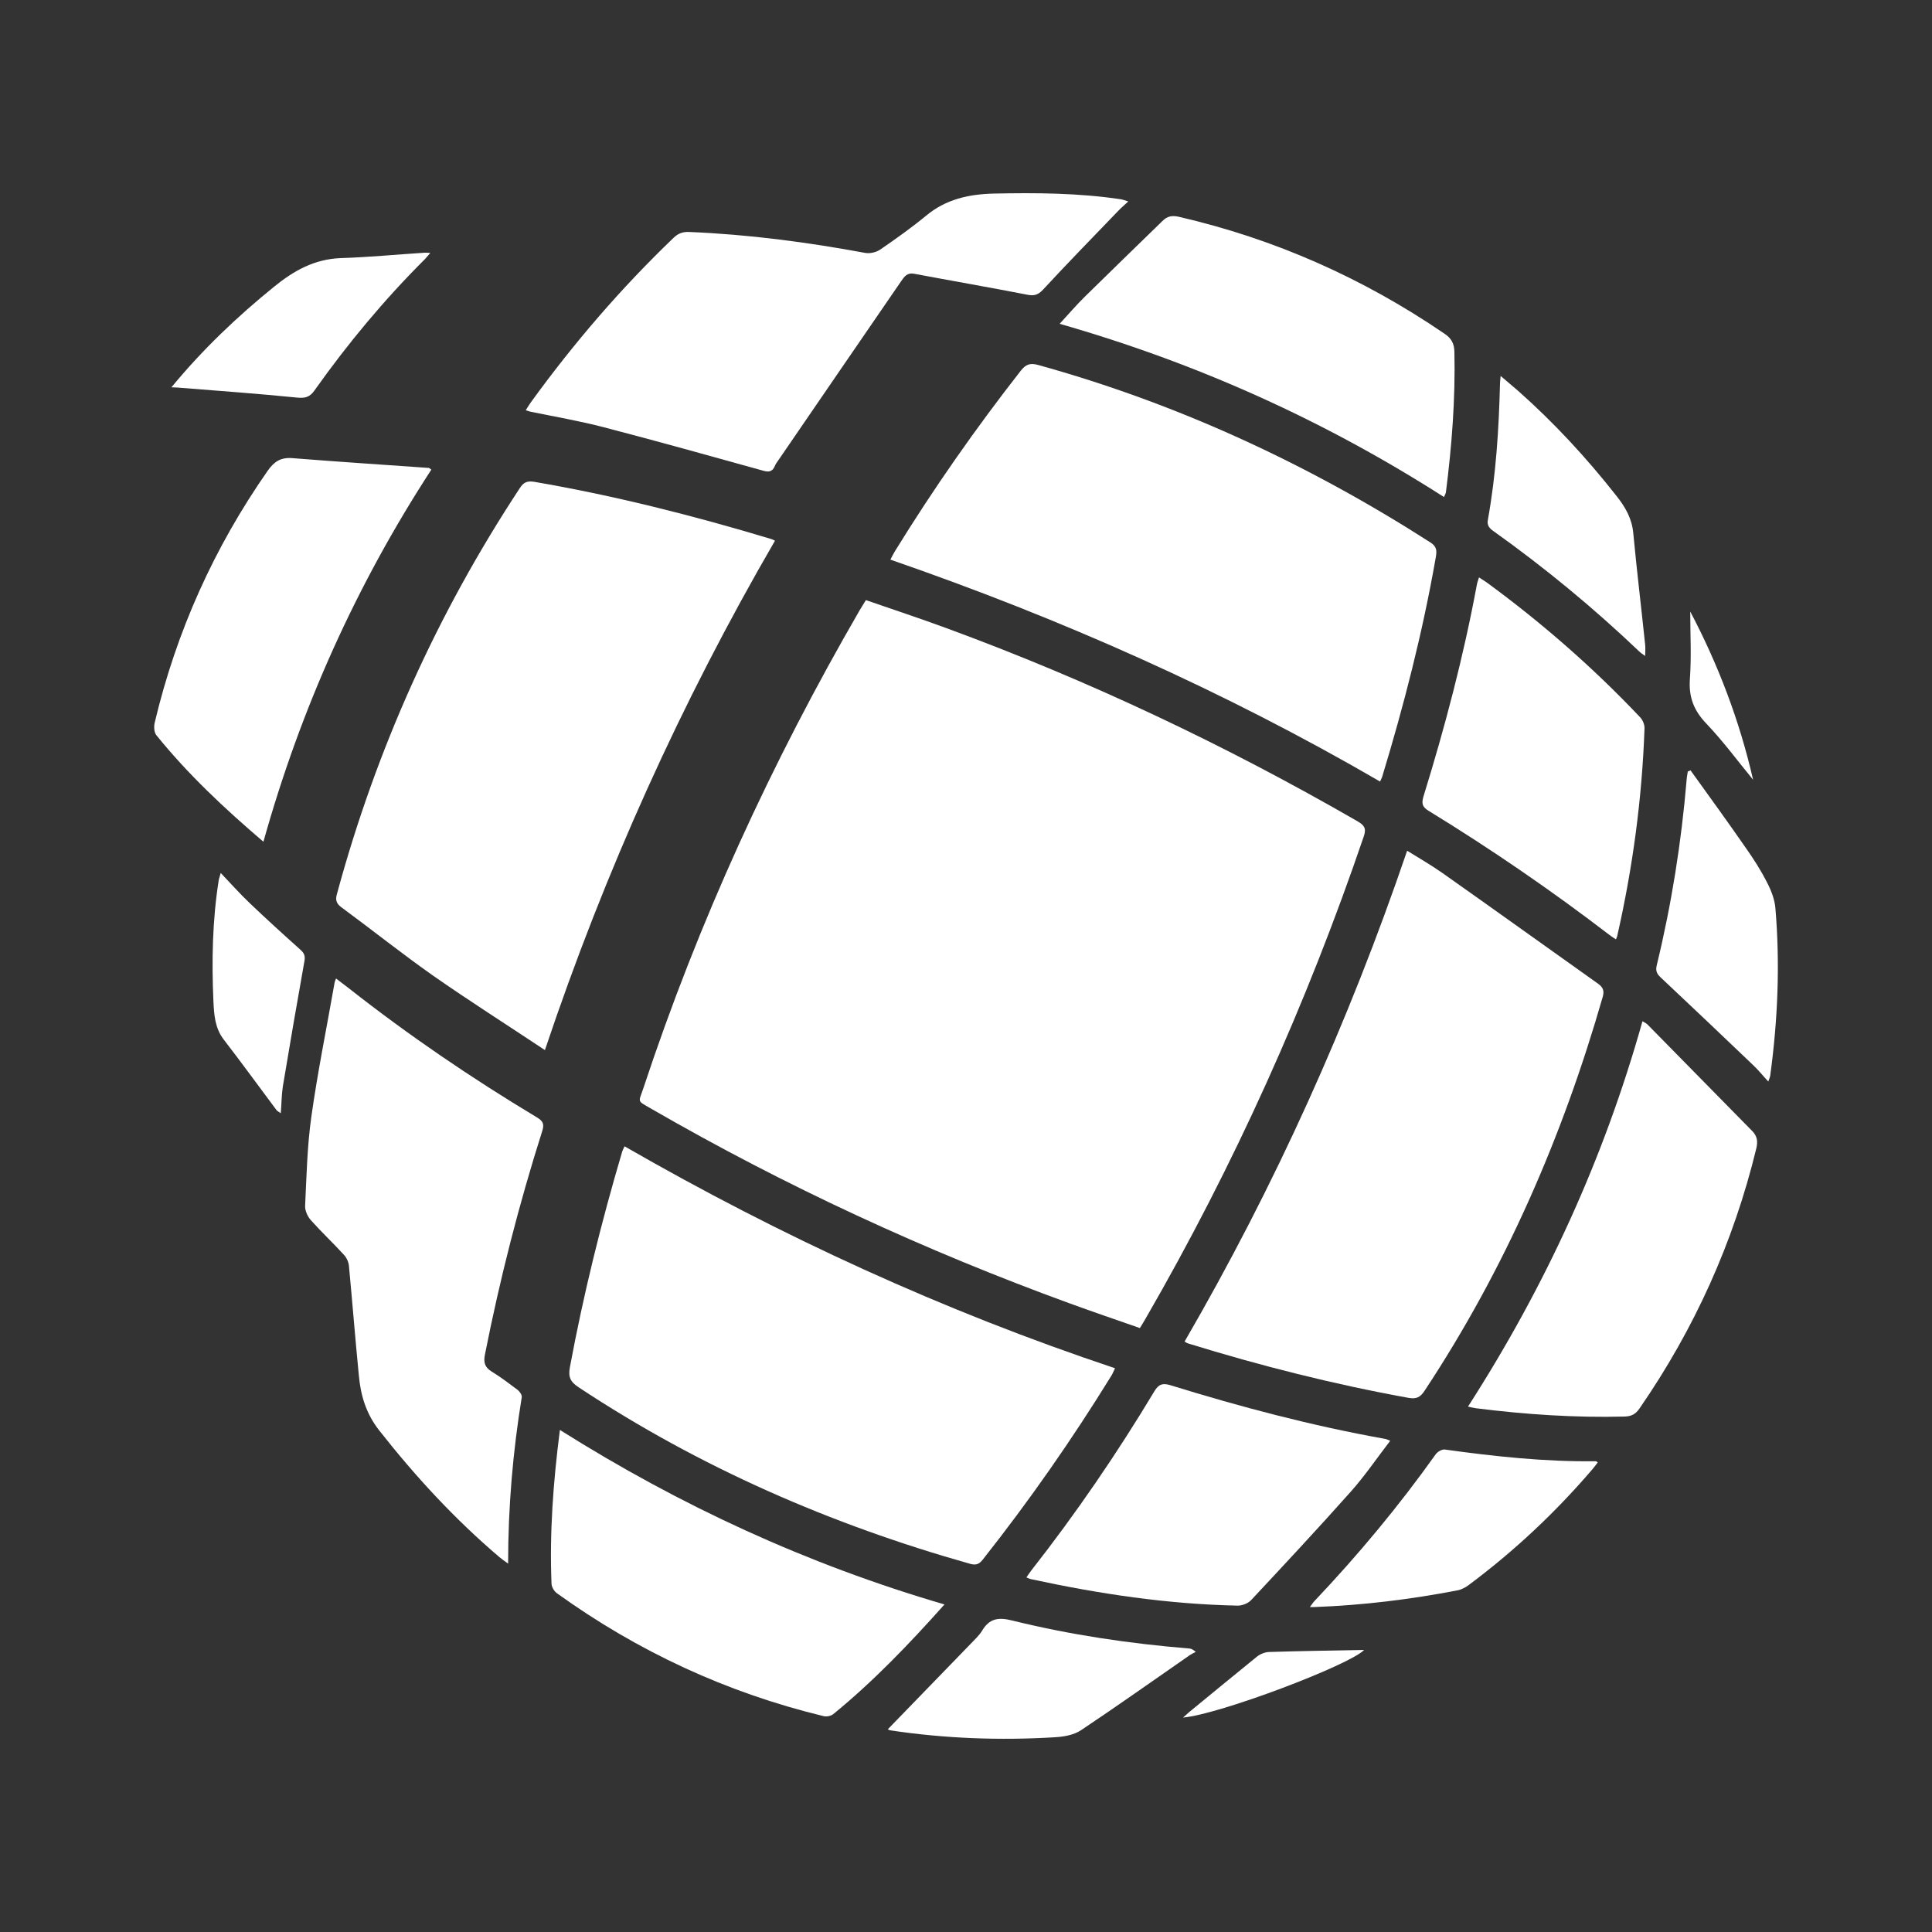 <svg width="15" height="15" viewBox="0 0 15 15" fill="none" xmlns="http://www.w3.org/2000/svg">
<rect x="0" y="0" width="15" height="15" fill="#333333" stroke="none"/>
<path d="M6.722 4.659C6.932 4.732 7.139 4.8 7.343 4.875C8.452 5.282 9.516 5.786 10.539 6.376C10.588 6.405 10.611 6.428 10.589 6.492C10.145 7.795 9.583 9.046 8.894 10.238C8.881 10.261 8.868 10.282 8.85 10.311C8.669 10.248 8.491 10.187 8.312 10.122C7.183 9.711 6.095 9.208 5.054 8.607C4.943 8.542 4.957 8.563 4.995 8.449C5.424 7.152 5.991 5.918 6.675 4.737C6.688 4.714 6.703 4.693 6.723 4.659H6.722Z" fill="white"/>
<path d="M4.231 8.153C3.933 7.955 3.645 7.772 3.364 7.576C3.121 7.405 2.888 7.219 2.649 7.043C2.61 7.014 2.603 6.985 2.616 6.941C2.921 5.815 3.394 4.765 4.035 3.791C4.065 3.744 4.093 3.732 4.149 3.741C4.772 3.848 5.383 4.003 5.988 4.185C5.996 4.187 6.004 4.192 6.017 4.198C5.289 5.452 4.697 6.763 4.231 8.152L4.231 8.153Z" fill="white"/>
<path d="M10.925 6.605C11.023 6.666 11.114 6.718 11.199 6.778C11.603 7.063 12.004 7.351 12.408 7.638C12.445 7.665 12.457 7.691 12.444 7.738C12.132 8.825 11.686 9.851 11.061 10.797C11.028 10.847 10.999 10.864 10.936 10.853C10.356 10.748 9.786 10.604 9.223 10.43C9.216 10.428 9.21 10.424 9.197 10.416C9.898 9.208 10.47 7.94 10.925 6.605Z" fill="white"/>
<path d="M10.715 6.068C9.503 5.364 8.235 4.802 6.913 4.345C6.926 4.32 6.936 4.3 6.948 4.28C7.248 3.793 7.575 3.326 7.927 2.876C7.967 2.826 8.001 2.818 8.058 2.833C9.145 3.134 10.156 3.603 11.105 4.211C11.161 4.247 11.155 4.283 11.146 4.335C11.045 4.911 10.9 5.476 10.73 6.035C10.727 6.043 10.722 6.052 10.715 6.068L10.715 6.068Z" fill="white"/>
<path d="M4.849 8.9C6.064 9.599 7.326 10.179 8.657 10.623C8.646 10.645 8.64 10.662 8.631 10.677C8.325 11.174 7.992 11.651 7.63 12.109C7.603 12.143 7.58 12.154 7.534 12.142C6.452 11.837 5.433 11.393 4.494 10.772C4.428 10.729 4.41 10.691 4.425 10.613C4.53 10.048 4.668 9.491 4.831 8.94C4.835 8.929 4.84 8.919 4.849 8.9H4.849Z" fill="white"/>
<path d="M2.609 7.597C2.647 7.626 2.679 7.65 2.711 7.675C3.175 8.04 3.662 8.371 4.168 8.675C4.214 8.703 4.228 8.725 4.21 8.781C4.029 9.351 3.881 9.93 3.765 10.517C3.753 10.576 3.763 10.615 3.816 10.648C3.887 10.691 3.953 10.742 4.02 10.792C4.035 10.804 4.053 10.83 4.051 10.847C3.982 11.271 3.945 11.699 3.945 12.14C3.918 12.12 3.897 12.106 3.878 12.09C3.531 11.795 3.224 11.462 2.942 11.103C2.841 10.973 2.8 10.832 2.786 10.678C2.758 10.395 2.736 10.111 2.709 9.827C2.706 9.797 2.69 9.763 2.669 9.741C2.585 9.649 2.495 9.565 2.413 9.473C2.388 9.445 2.367 9.398 2.369 9.362C2.38 9.132 2.385 8.9 2.417 8.672C2.466 8.323 2.537 7.976 2.598 7.628C2.599 7.621 2.603 7.614 2.609 7.597Z" fill="white"/>
<path d="M4.082 3.185C4.097 3.161 4.109 3.141 4.122 3.123C4.454 2.665 4.821 2.238 5.229 1.847C5.265 1.812 5.301 1.799 5.35 1.801C5.811 1.82 6.267 1.88 6.72 1.964C6.756 1.97 6.805 1.958 6.835 1.937C6.956 1.854 7.077 1.768 7.191 1.674C7.344 1.547 7.521 1.508 7.713 1.503C8.043 1.496 8.374 1.498 8.701 1.547C8.718 1.549 8.732 1.556 8.76 1.564C8.73 1.592 8.705 1.613 8.683 1.636C8.487 1.84 8.289 2.042 8.097 2.25C8.059 2.29 8.028 2.299 7.975 2.288C7.682 2.231 7.388 2.18 7.095 2.125C7.043 2.116 7.021 2.148 6.998 2.181C6.679 2.646 6.36 3.11 6.042 3.575C6.032 3.589 6.022 3.602 6.016 3.618C5.996 3.665 5.967 3.667 5.92 3.653C5.51 3.539 5.102 3.425 4.691 3.318C4.5 3.268 4.306 3.235 4.113 3.195C4.105 3.193 4.097 3.19 4.081 3.185H4.082Z" fill="white"/>
<path d="M11.398 10.92C11.999 9.985 12.453 8.995 12.752 7.929C12.767 7.938 12.78 7.944 12.789 7.952C13.061 8.229 13.332 8.505 13.604 8.781C13.643 8.821 13.649 8.861 13.636 8.916C13.459 9.645 13.156 10.317 12.73 10.934C12.7 10.978 12.669 10.996 12.615 10.998C12.229 11.008 11.845 10.982 11.462 10.934C11.444 10.932 11.425 10.927 11.398 10.921V10.92Z" fill="white"/>
<path d="M7.332 12.458C7.056 12.767 6.78 13.055 6.47 13.308C6.452 13.323 6.417 13.33 6.394 13.324C5.642 13.142 4.952 12.822 4.324 12.37C4.303 12.355 4.283 12.322 4.282 12.296C4.266 11.901 4.295 11.508 4.347 11.102C5.282 11.691 6.269 12.146 7.333 12.457L7.332 12.458Z" fill="white"/>
<path d="M8.228 2.513C8.3 2.435 8.358 2.367 8.422 2.304C8.622 2.107 8.824 1.912 9.025 1.716C9.062 1.679 9.098 1.671 9.152 1.683C9.897 1.855 10.582 2.159 11.214 2.59C11.269 2.627 11.291 2.667 11.292 2.734C11.3 3.099 11.272 3.461 11.226 3.822C11.225 3.831 11.219 3.84 11.211 3.859C10.285 3.266 9.296 2.82 8.227 2.514L8.228 2.513Z" fill="white"/>
<path d="M2.046 6.536C1.74 6.275 1.458 6.01 1.214 5.708C1.196 5.686 1.194 5.641 1.201 5.611C1.369 4.903 1.662 4.251 2.079 3.654C2.13 3.582 2.181 3.55 2.27 3.557C2.623 3.585 2.976 3.608 3.329 3.633C3.333 3.633 3.336 3.638 3.349 3.646C2.768 4.539 2.335 5.499 2.045 6.536H2.046Z" fill="white"/>
<path d="M10.793 11.187C10.689 11.322 10.595 11.461 10.485 11.584C10.232 11.868 9.973 12.146 9.713 12.424C9.689 12.449 9.643 12.467 9.608 12.466C9.067 12.455 8.534 12.375 8.007 12.261C7.995 12.259 7.985 12.253 7.969 12.247C7.983 12.227 7.994 12.21 8.007 12.193C8.355 11.749 8.673 11.284 8.963 10.801C8.997 10.745 9.028 10.737 9.088 10.755C9.634 10.924 10.187 11.07 10.751 11.171C10.762 11.172 10.773 11.178 10.793 11.186V11.187Z" fill="white"/>
<path d="M12.546 7.293C12.526 7.28 12.508 7.269 12.492 7.256C12.043 6.912 11.576 6.592 11.093 6.296C11.041 6.265 11.036 6.237 11.052 6.183C11.219 5.643 11.363 5.097 11.466 4.541C11.469 4.523 11.476 4.506 11.483 4.483C11.505 4.497 11.523 4.509 11.54 4.52C11.969 4.834 12.368 5.182 12.734 5.569C12.754 5.59 12.769 5.626 12.768 5.654C12.749 6.197 12.677 6.734 12.557 7.263C12.556 7.272 12.551 7.28 12.546 7.293H12.546Z" fill="white"/>
<path d="M12.405 11.354C12.39 11.373 12.377 11.392 12.362 11.409C12.076 11.743 11.758 12.041 11.406 12.304C11.381 12.323 11.349 12.341 11.318 12.347C10.951 12.418 10.582 12.463 10.208 12.477C10.198 12.477 10.189 12.477 10.17 12.477C10.185 12.457 10.194 12.442 10.206 12.43C10.545 12.072 10.86 11.694 11.146 11.292C11.16 11.272 11.195 11.251 11.217 11.254C11.606 11.308 11.996 11.35 12.389 11.345C12.393 11.345 12.397 11.349 12.405 11.354H12.405Z" fill="white"/>
<path d="M13.126 5.982C13.27 6.182 13.415 6.382 13.555 6.584C13.615 6.669 13.672 6.758 13.719 6.851C13.751 6.912 13.778 6.982 13.784 7.049C13.821 7.484 13.803 7.918 13.744 8.351C13.742 8.364 13.736 8.376 13.729 8.397C13.687 8.352 13.653 8.309 13.614 8.272C13.377 8.046 13.139 7.819 12.9 7.595C12.867 7.565 12.851 7.542 12.863 7.494C12.978 7.02 13.054 6.54 13.095 6.054C13.096 6.033 13.101 6.012 13.104 5.99C13.111 5.987 13.119 5.984 13.126 5.981V5.982Z" fill="white"/>
<path d="M6.894 13.425C7.109 13.204 7.321 12.985 7.532 12.767C7.565 12.732 7.602 12.699 7.626 12.659C7.682 12.566 7.751 12.555 7.856 12.581C8.309 12.693 8.77 12.761 9.234 12.799C9.246 12.8 9.257 12.803 9.284 12.825C9.266 12.835 9.247 12.843 9.231 12.855C8.951 13.049 8.674 13.246 8.392 13.434C8.336 13.471 8.259 13.484 8.19 13.488C7.762 13.514 7.334 13.498 6.91 13.434C6.903 13.432 6.897 13.428 6.893 13.426L6.894 13.425Z" fill="white"/>
<path d="M11.651 2.919C11.704 2.964 11.745 2.999 11.786 3.034C12.066 3.282 12.319 3.556 12.55 3.85C12.62 3.938 12.671 4.027 12.681 4.142C12.708 4.43 12.743 4.718 12.773 5.006C12.776 5.031 12.773 5.057 12.773 5.093C12.752 5.078 12.737 5.068 12.725 5.056C12.37 4.718 11.993 4.407 11.593 4.122C11.561 4.099 11.544 4.077 11.552 4.035C11.615 3.686 11.637 3.333 11.646 2.978C11.646 2.965 11.648 2.95 11.651 2.919Z" fill="white"/>
<path d="M1.331 3.007C1.575 2.711 1.841 2.459 2.128 2.226C2.282 2.101 2.441 2.012 2.644 2.004C2.862 1.997 3.08 1.976 3.298 1.962C3.31 1.961 3.32 1.963 3.341 1.964C3.323 1.984 3.312 1.998 3.299 2.012C2.984 2.326 2.7 2.667 2.442 3.031C2.406 3.082 2.372 3.093 2.308 3.087C1.999 3.056 1.689 3.034 1.379 3.009C1.368 3.008 1.356 3.008 1.331 3.007V3.007Z" fill="white"/>
<path d="M1.715 6.779C1.793 6.861 1.864 6.941 1.941 7.014C2.07 7.137 2.202 7.257 2.335 7.376C2.363 7.402 2.37 7.423 2.364 7.46C2.306 7.785 2.25 8.11 2.196 8.435C2.186 8.5 2.186 8.568 2.18 8.643C2.164 8.631 2.153 8.627 2.147 8.619C2.01 8.436 1.876 8.251 1.737 8.071C1.668 7.981 1.662 7.877 1.657 7.774C1.643 7.46 1.649 7.147 1.698 6.835C1.701 6.817 1.708 6.801 1.714 6.777L1.715 6.779Z" fill="white"/>
<path d="M9.185 13.335C9.204 13.319 9.217 13.307 9.23 13.295C9.406 13.151 9.582 13.005 9.759 12.862C9.784 12.842 9.821 12.827 9.853 12.826C10.102 12.818 10.351 12.815 10.591 12.81C10.482 12.926 9.465 13.312 9.185 13.335Z" fill="white"/>
<path d="M13.611 6.054C13.491 5.908 13.378 5.754 13.247 5.617C13.152 5.517 13.111 5.415 13.12 5.276C13.133 5.1 13.123 4.921 13.123 4.748C13.338 5.156 13.505 5.591 13.611 6.054V6.054Z" fill="white"/>
</svg>
